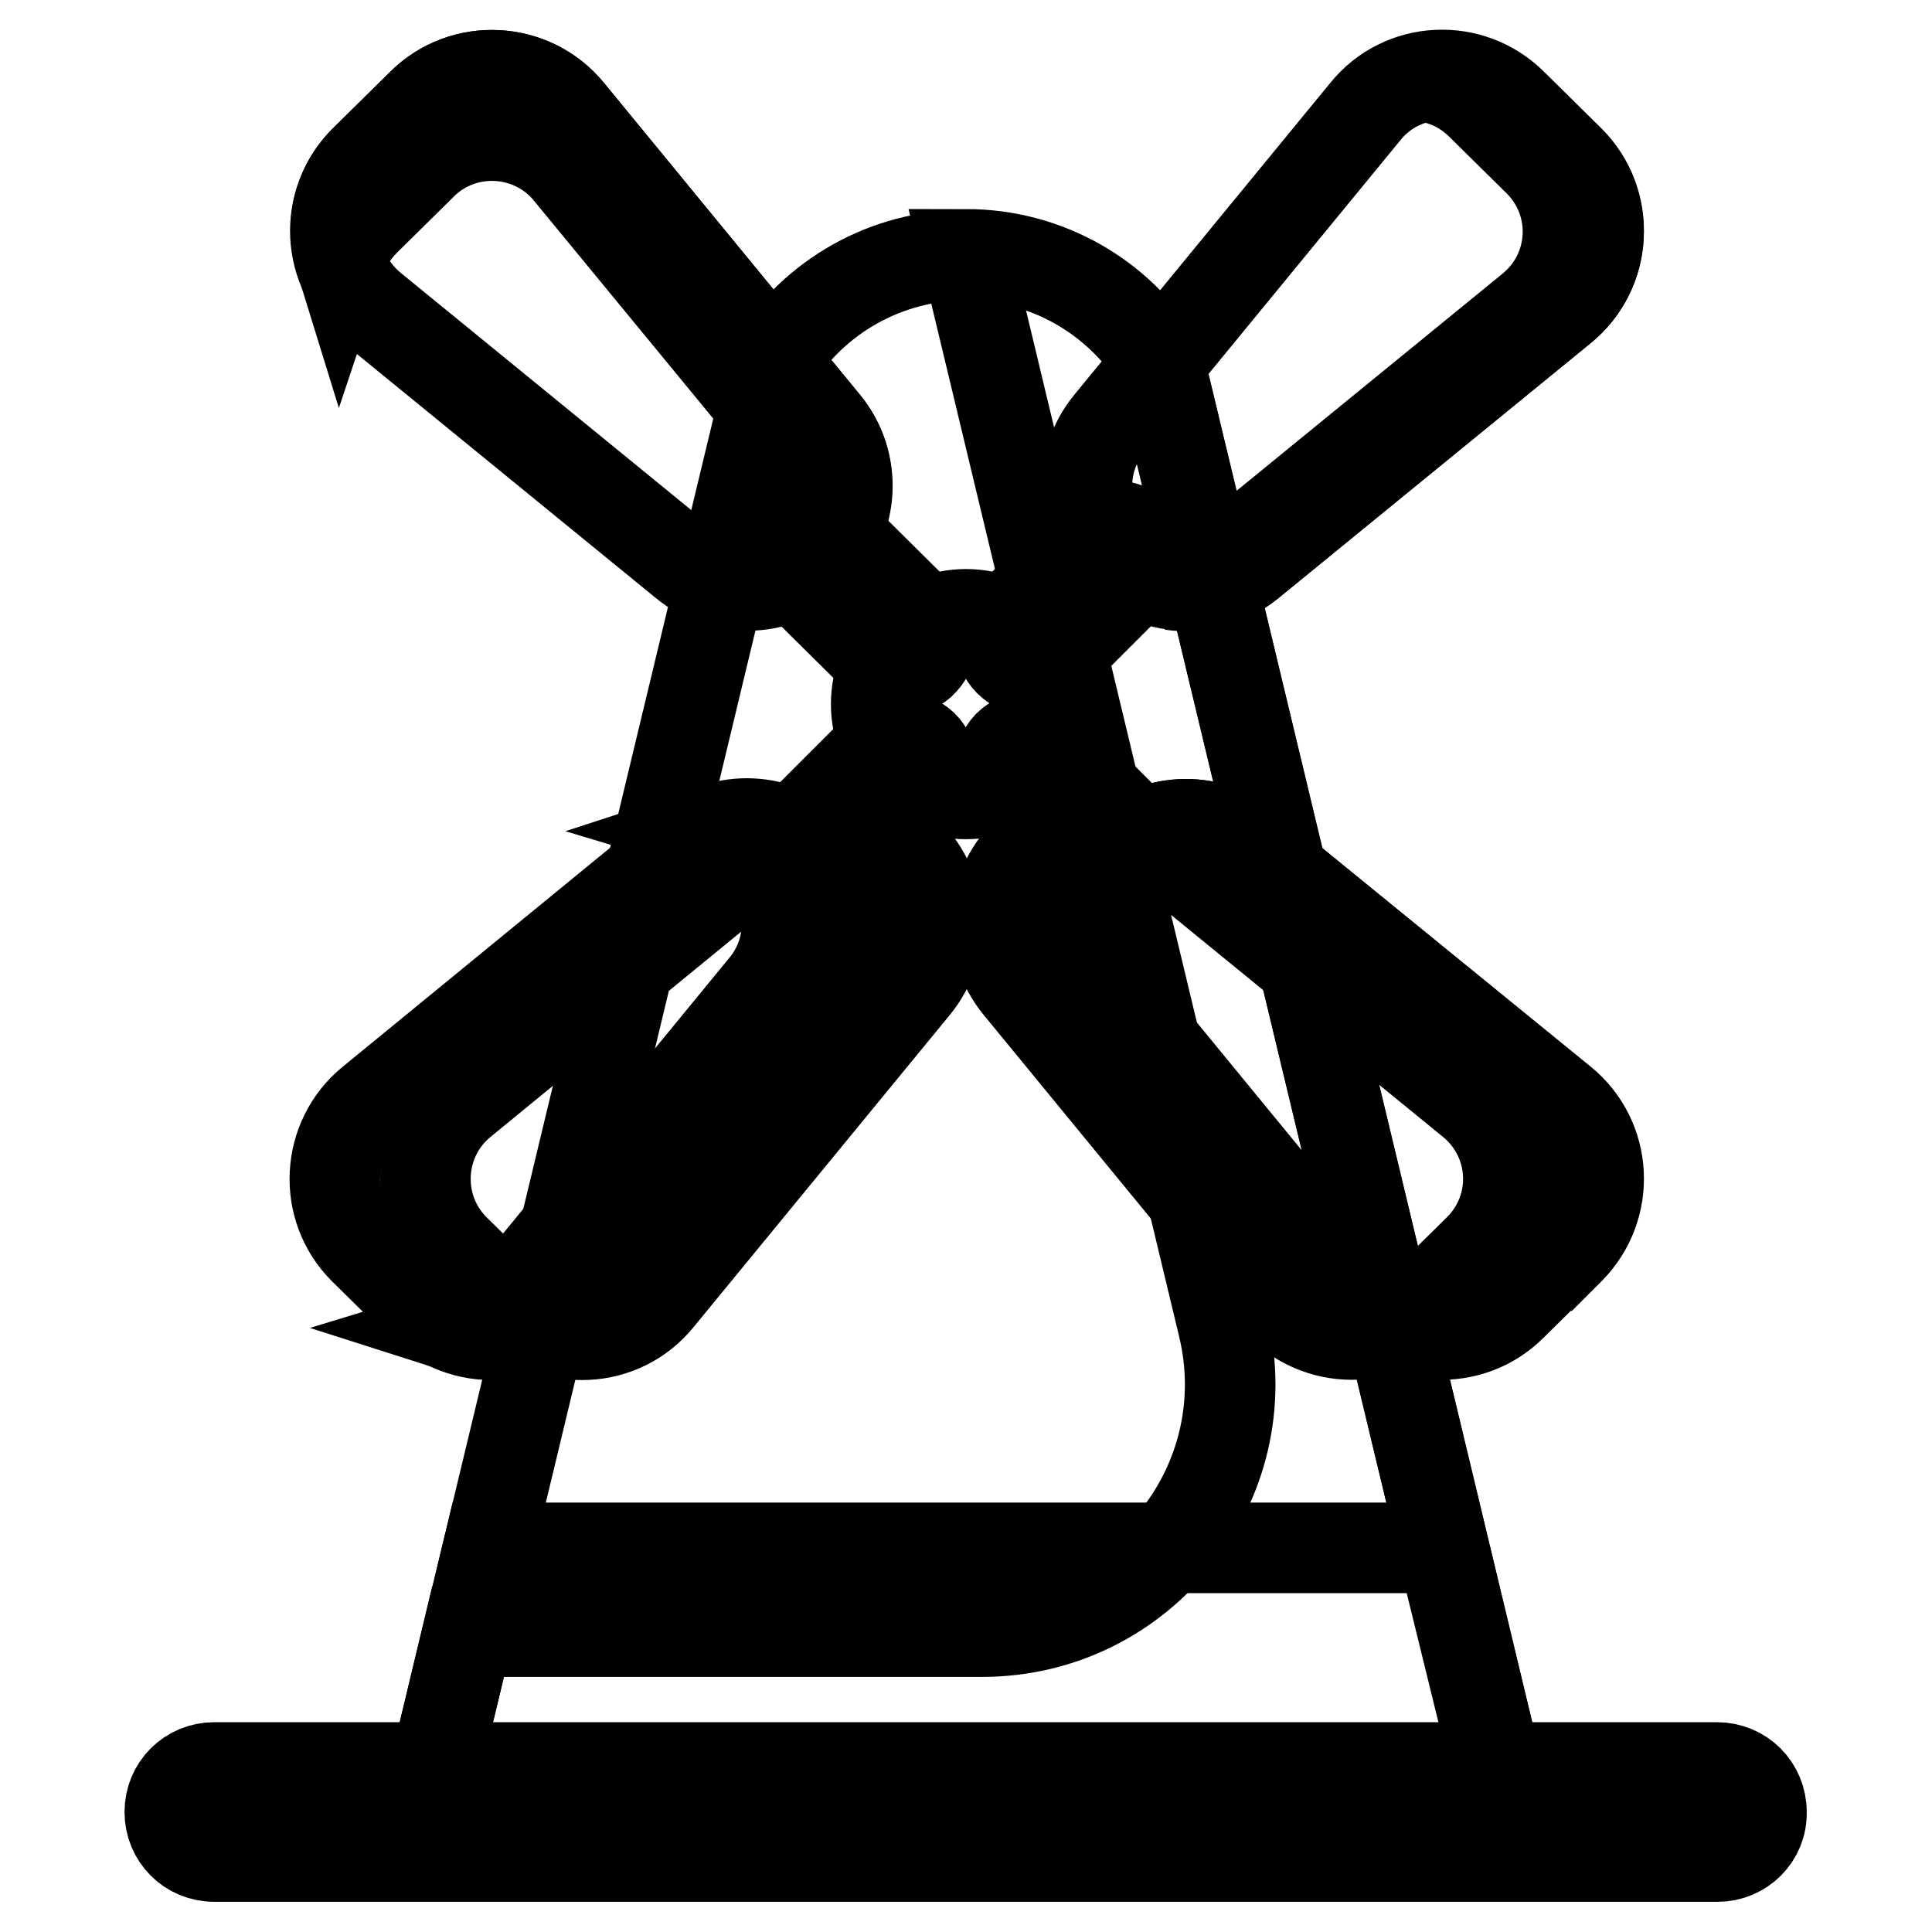 <?xml version="1.0" encoding="utf-8"?>
<!-- Svg Vector Icons : http://www.onlinewebfonts.com/icon -->
<!DOCTYPE svg PUBLIC "-//W3C//DTD SVG 1.1//EN" "http://www.w3.org/Graphics/SVG/1.1/DTD/svg11.dtd">
<svg version="1.1" xmlns="http://www.w3.org/2000/svg" xmlns:xlink="http://www.w3.org/1999/xlink" x="0px" y="0px" viewBox="0 0 256 256" enable-background="new 0 0 256 256" xml:space="preserve">
<g><g><path stroke-width="12" fill-opacity="0" stroke="#000000"  d="M199.7,240.1H56.3l46.2-192.2c5.4-8.6,14.9-14.1,25.5-14.1h0c10.7,0,20.2,5.6,25.6,14.3L199.7,240.1z"/><path stroke-width="12" fill-opacity="0" stroke="#000000"  d="M199.7,240.1H56.3l8.4-35h126.4L199.7,240.1z"/><path stroke-width="12" fill-opacity="0" stroke="#000000"  d="M153.6,48c-5.3-8.7-14.9-14.3-25.6-14.3l0,0l34.1,142.1c4.9,20.6-10.7,40.4-32,40.4H62l-5.7,23.8h143.4L153.6,48z"/><path stroke-width="12" fill-opacity="0" stroke="#000000"  d="M153.6,112.2c-5.2-4.3-12.9-3.9-17.7,0.9l0,0c-4.8,4.8-5.2,12.4-0.9,17.6l33.9,41.3c4.9,6,14,6.5,19.5,1l7.6-7.5c5.5-5.5,5.1-14.5-1-19.5L153.6,112.2z"/><path stroke-width="12" fill-opacity="0" stroke="#000000"  d="M120.3,113c-4.8-4.8-12.4-5.2-17.7-0.9L61.2,146c-6,4.9-6.5,14-1,19.5l7.6,7.5c5.5,5.5,14.6,5.1,19.5-1l33.9-41.3C125.5,125.5,125.1,117.9,120.3,113L120.3,113z"/><path stroke-width="12" fill-opacity="0" stroke="#000000"  d="M119.5,88.8c-1,0-2-0.4-2.8-1.2l-11.2-11.1c-1.5-1.5-1.5-4,0-5.6c1.5-1.5,4-1.5,5.6,0l11.2,11.1c1.5,1.5,1.5,4,0,5.6C121.6,88.4,120.6,88.8,119.5,88.8z"/><path stroke-width="12" fill-opacity="0" stroke="#000000"  d="M147.8,117c-1,0-2-0.4-2.8-1.2l-11.4-11.4c-1.5-1.5-1.5-4,0-5.6c1.5-1.5,4-1.5,5.6,0l11.4,11.4c1.5,1.5,1.5,4,0,5.6C149.9,116.6,148.9,117,147.8,117z"/><path stroke-width="12" fill-opacity="0" stroke="#000000"  d="M136.5,88.8c-1,0-2-0.4-2.8-1.2c-1.5-1.5-1.5-4,0-5.6L145,70.8c1.5-1.5,4-1.5,5.6,0c1.5,1.5,1.5,4,0,5.6l-11.3,11.3C138.5,88.4,137.4,88.8,136.5,88.8z"/><path stroke-width="12" fill-opacity="0" stroke="#000000"  d="M108.2,116.9c-1,0-2-0.4-2.8-1.2c-1.5-1.5-1.5-4,0-5.6l11.3-11.3c1.5-1.5,4-1.5,5.6,0c1.5,1.5,1.5,4,0,5.6L111,115.7C110.3,116.5,109.2,116.9,108.2,116.9z"/><path stroke-width="12" fill-opacity="0" stroke="#000000"  d="M139.9,93.3c0,6.6-5.3,11.9-11.9,11.9c-6.6,0-11.9-5.3-11.9-11.9c0-6.6,5.3-11.9,11.9-11.9C134.6,81.4,139.9,86.7,139.9,93.3z"/><path stroke-width="12" fill-opacity="0" stroke="#000000"  d="M75.4,14.8c-4.9-6-14-6.5-19.5-1l-7.6,7.5c-5.5,5.5-5.1,14.5,1,19.5l41.4,33.8c5.2,4.3,12.9,3.9,17.7-0.9l0,0c4.8-4.8,5.2-12.4,0.9-17.6L75.4,14.8z"/><path stroke-width="12" fill-opacity="0" stroke="#000000"  d="M48.3,29.3l7.6-7.5c5.5-5.5,14.6-5,19.5,1L109.3,64c1.1,1.3,1.9,2.7,2.3,4.3c1.3-4.1,0.6-8.7-2.3-12.2L75.4,14.8c-4.9-6-14-6.5-19.5-1l-7.6,7.5c-3.6,3.6-4.6,8.7-3.2,13.2C45.7,32.7,46.7,30.9,48.3,29.3z"/><path stroke-width="12" fill-opacity="0" stroke="#000000"  d="M147.9,73.7c4.8,4.8,12.4,5.2,17.7,0.9L207,40.8c6-4.9,6.5-14,1-19.5l-7.6-7.5c-5.5-5.5-14.6-5.1-19.5,1L147,56.1C142.7,61.3,143.1,69,147.9,73.7L147.9,73.7z"/><path stroke-width="12" fill-opacity="0" stroke="#000000"  d="M207.9,21.4l-7.6-7.5c-3.1-3.1-7.2-4.2-11.2-3.7c2.6,0.4,5.1,1.6,7.2,3.7l7.6,7.5c5.5,5.5,5.1,14.5-1,19.5l-41.4,33.8c-1.9,1.5-4,2.4-6.3,2.8c3.5,0.5,7.3-0.4,10.3-2.8L207,40.8C213,35.9,213.5,26.9,207.9,21.4z"/><path stroke-width="12" fill-opacity="0" stroke="#000000"  d="M108.3,113c-4.8-4.8-12.4-5.2-17.7-0.9L49.2,146c-6,4.9-6.5,14-1,19.5l7.6,7.5c5.5,5.5,14.6,5.1,19.5-1l33.9-41.3C113.5,125.5,113.1,117.9,108.3,113L108.3,113z"/><path stroke-width="12" fill-opacity="0" stroke="#000000"  d="M108.4,113.1L108.4,113.1c-3.6-3.6-8.8-4.7-13.4-3.2c2,0.6,3.9,1.7,5.4,3.2l0,0c4.8,4.8,5.2,12.4,0.9,17.6L67.4,172c-1.7,2-3.9,3.4-6.2,4.1c5,1.6,10.6,0.2,14.2-4.1l33.9-41.3C113.6,125.5,113.2,117.8,108.4,113.1z"/><path stroke-width="12" fill-opacity="0" stroke="#000000"  d="M165.5,112.2c-5.3-4.3-12.9-3.9-17.7,0.9l0,0c-4.8,4.8-5.2,12.4-0.9,17.6l33.9,41.3c4.9,6,14,6.5,19.5,1l7.6-7.5c5.5-5.5,5.1-14.5-1-19.5L165.5,112.2z"/><path stroke-width="12" fill-opacity="0" stroke="#000000"  d="M207,146l-41.5-33.8c-5.3-4.3-12.9-3.9-17.7,0.9l0,0c-0.7,0.7-1.3,1.4-1.8,2.2c4.7-3,11-2.8,15.5,0.9l41.5,33.8c6,4.9,6.5,14,1,19.5l4-4C213.5,159.9,213,150.9,207,146z"/><path stroke-width="12" fill-opacity="0" stroke="#000000"  d="M227.6,246H28.4c-3.3,0-5.9-2.6-5.9-5.9c0-3.3,2.6-5.9,5.9-5.9h199.1c3.3,0,5.9,2.6,5.9,5.9C233.5,243.4,230.8,246,227.6,246z"/></g></g>
</svg>
